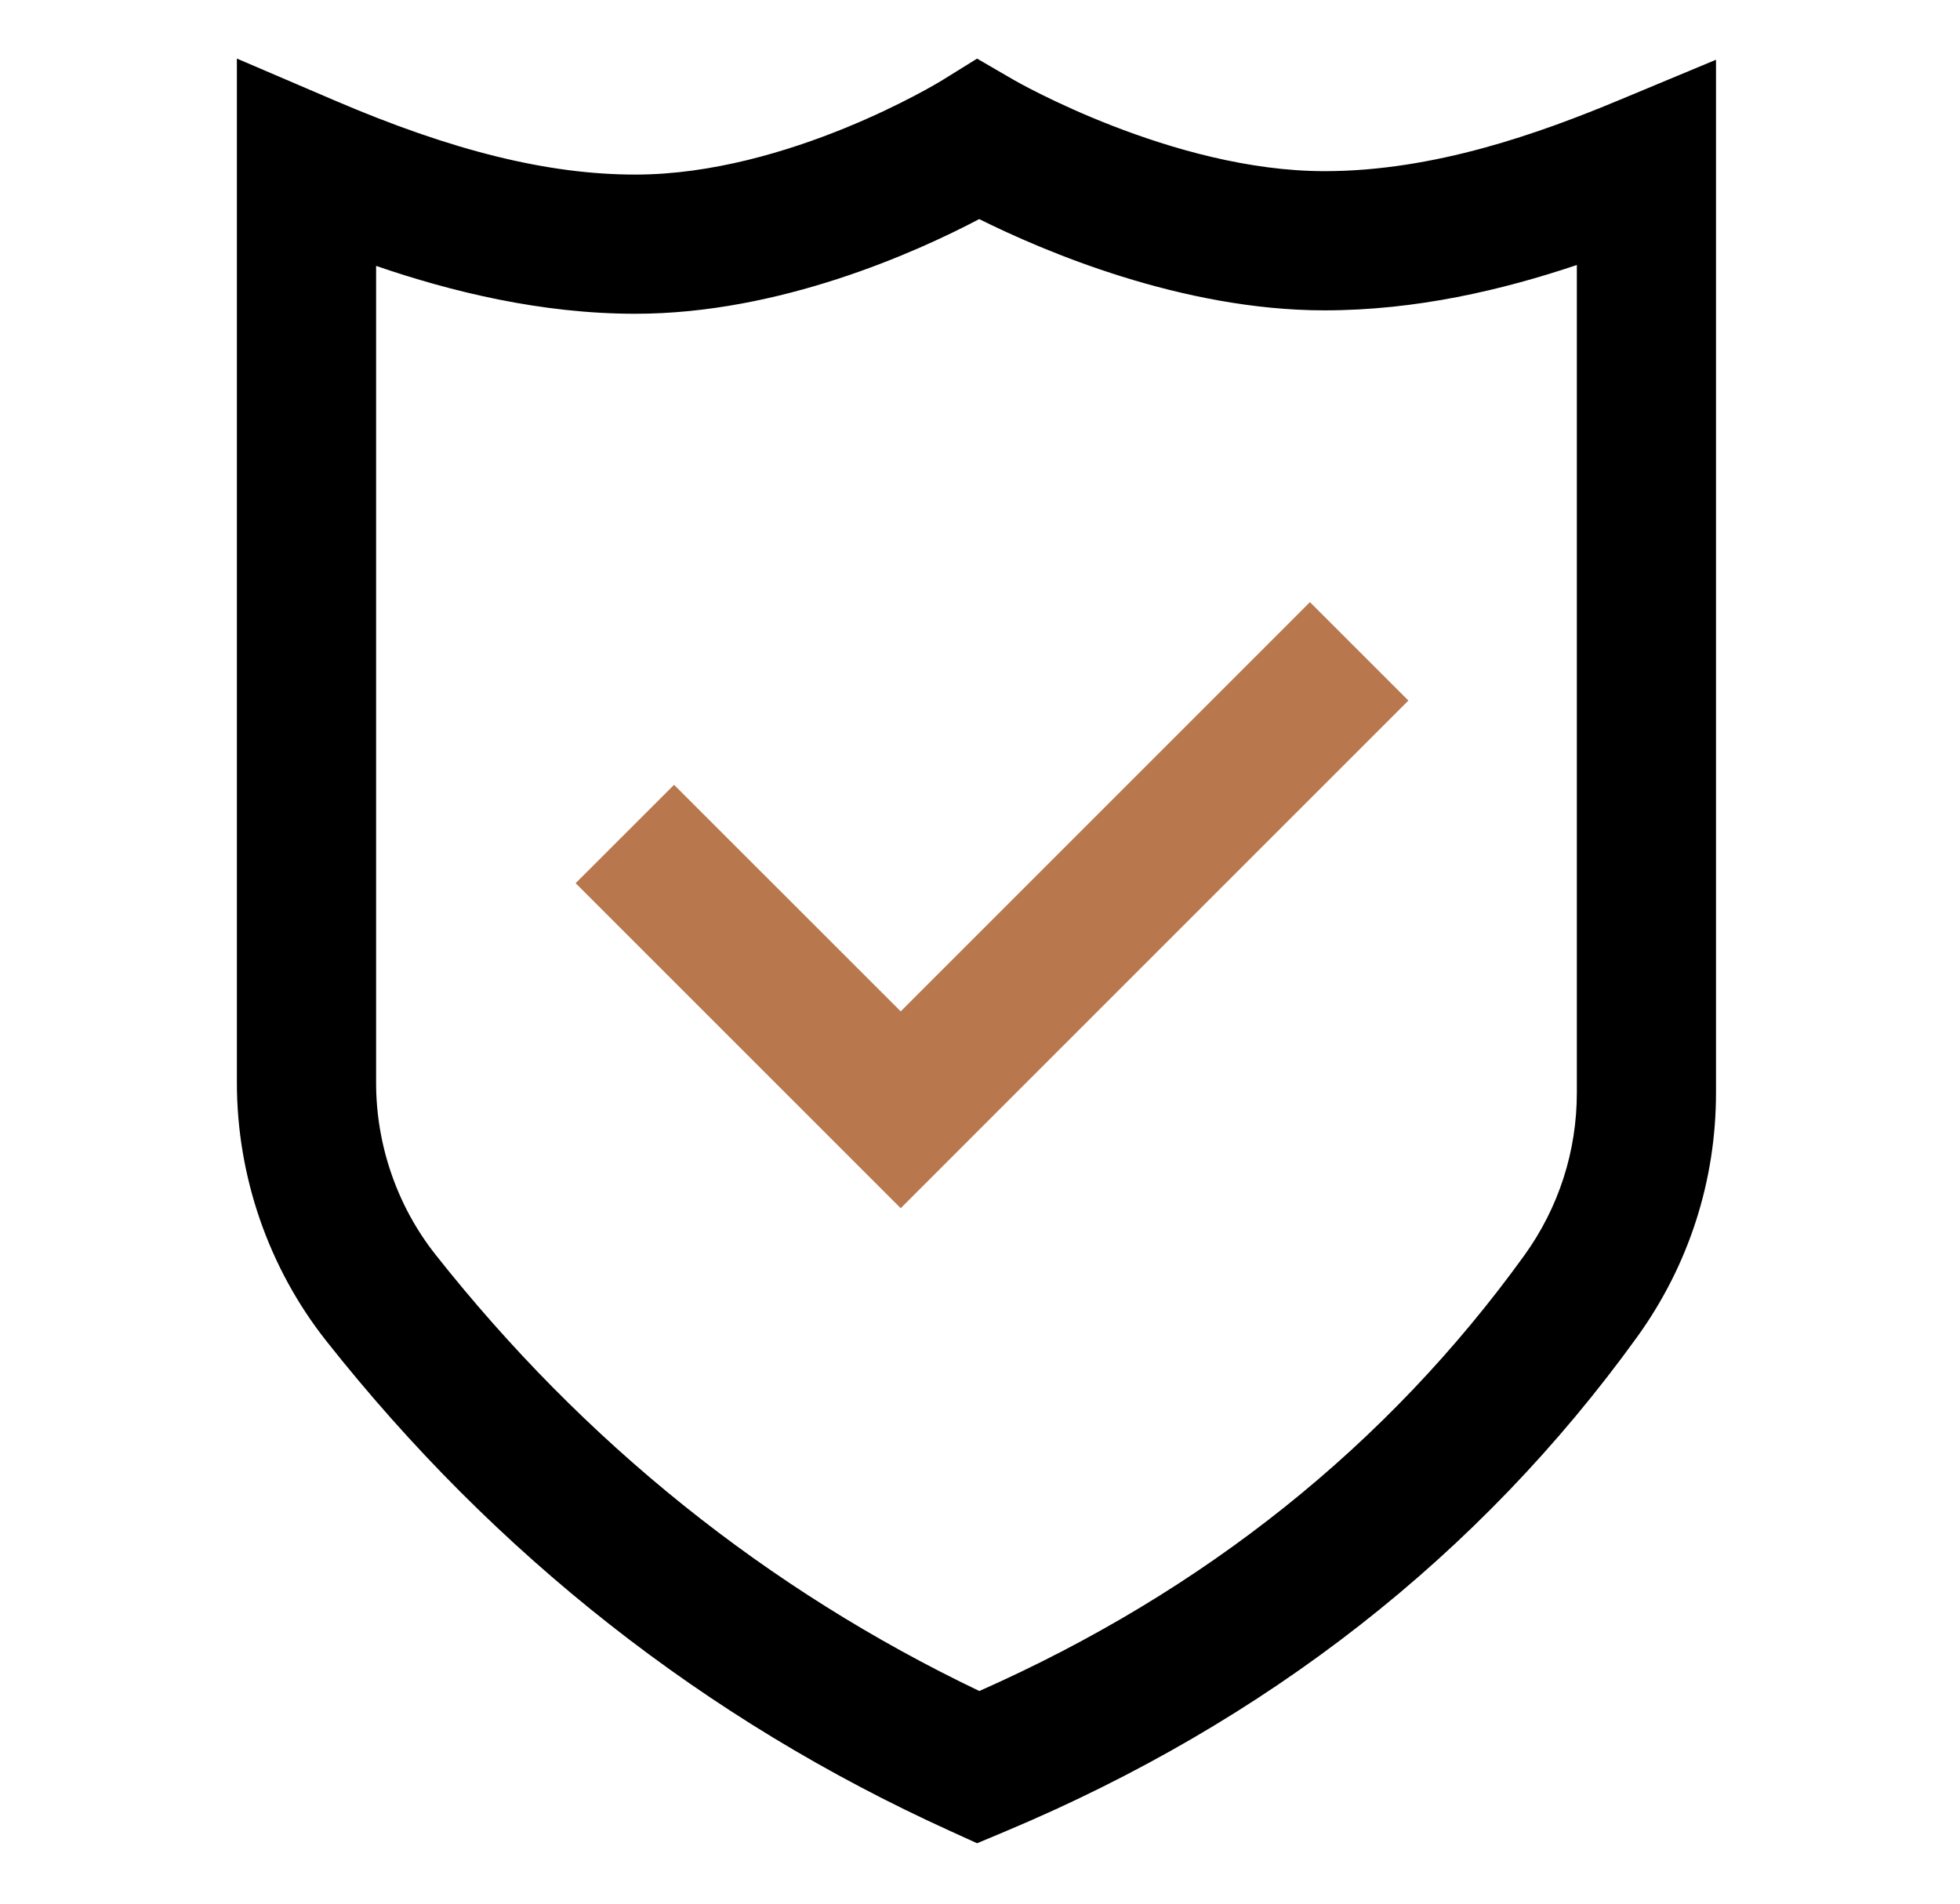 <svg width="35" height="34" viewBox="0 0 35 34" fill="none" xmlns="http://www.w3.org/2000/svg">
<path d="M17.448 32.921L16.954 32.696C12.588 30.712 8.844 27.769 5.826 23.949C4.797 22.648 4.23 21.01 4.23 19.339V1.046L5.964 1.789C8.076 2.696 9.787 3.118 11.346 3.118C14.076 3.118 16.784 1.458 16.811 1.442L17.448 1.047L18.097 1.424C18.123 1.44 20.932 3.057 23.652 3.057C25.617 3.057 27.501 2.377 28.922 1.784L30.643 1.067V19.515C30.643 21.092 30.156 22.6 29.235 23.878C26.421 27.777 22.624 30.749 17.949 32.711L17.448 32.921ZM6.716 4.749V19.339C6.716 20.453 7.093 21.543 7.777 22.408C10.432 25.769 13.697 28.389 17.488 30.202C21.505 28.422 24.777 25.806 27.219 22.423C27.833 21.572 28.158 20.566 28.158 19.515V4.733C26.827 5.18 25.291 5.543 23.652 5.543C21.099 5.543 18.624 4.48 17.486 3.913C16.365 4.503 13.929 5.604 11.346 5.604C9.658 5.604 8.053 5.208 6.716 4.749Z" fill="black"/>
<path d="M23.392 10.754L25.15 12.512L16.084 21.579L10.279 15.774L12.037 14.017L16.084 18.063L23.392 10.754Z" fill="#B9774D"/>
</svg>
